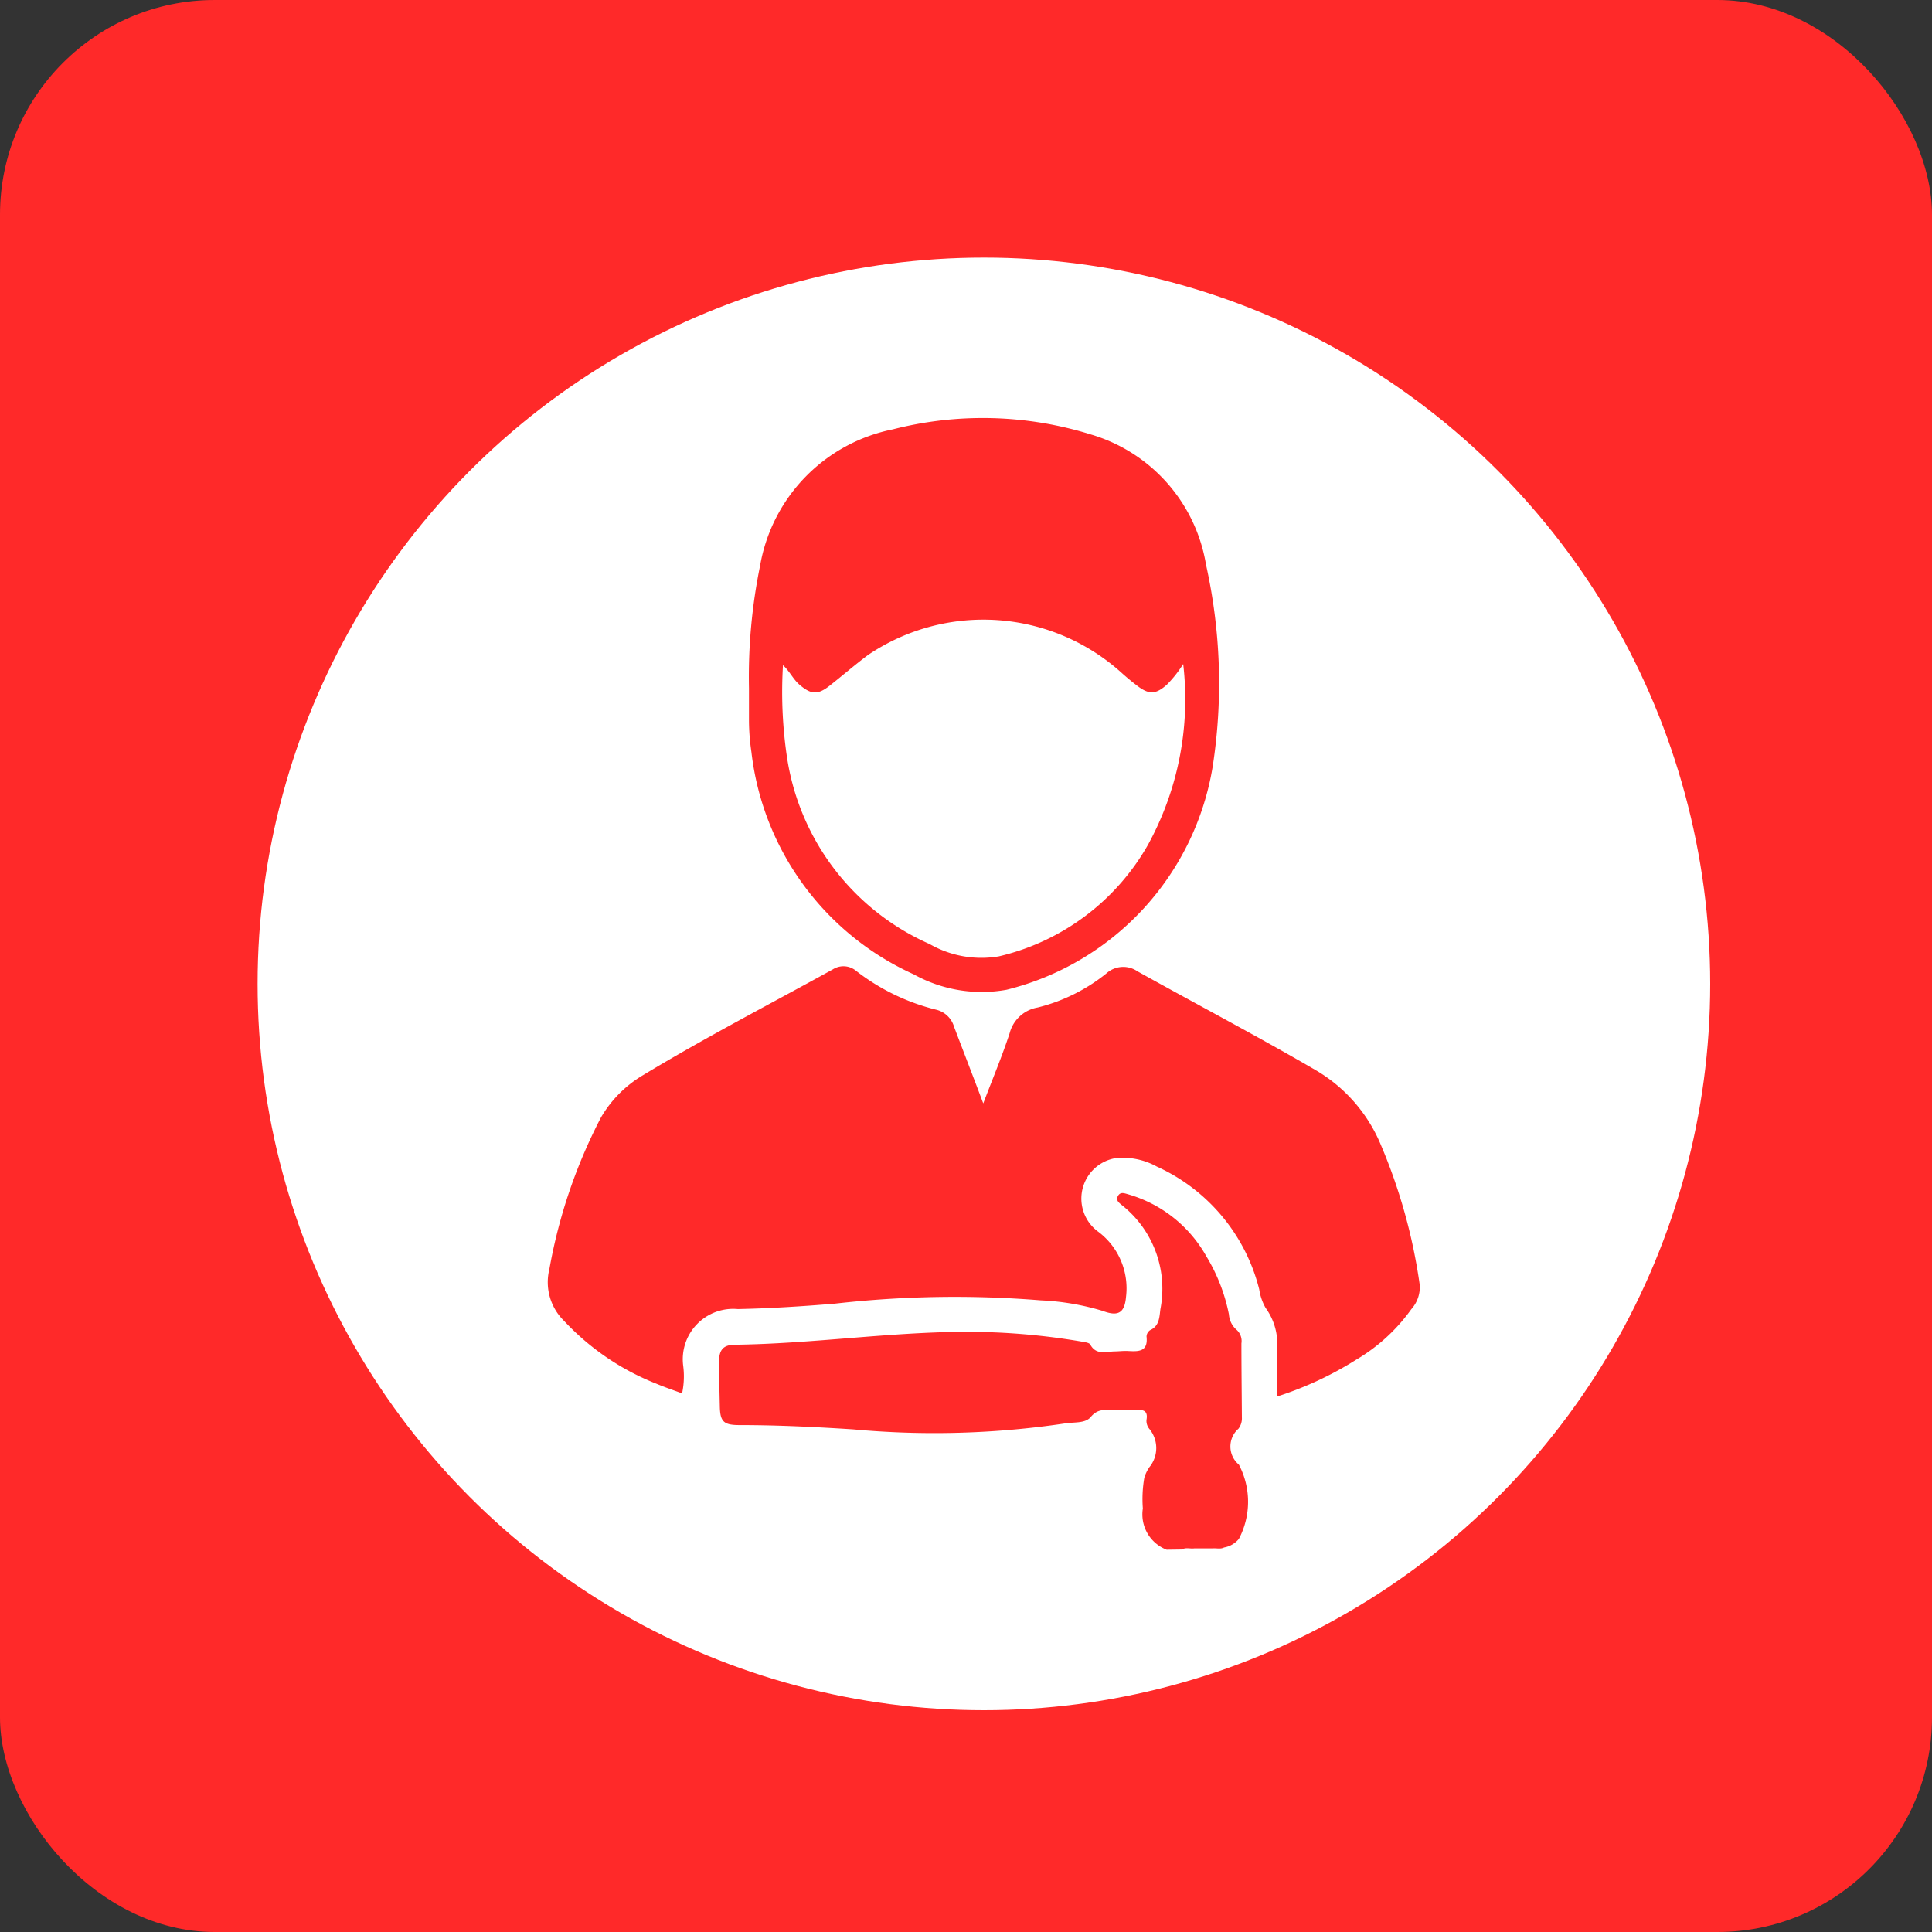 <svg xmlns="http://www.w3.org/2000/svg" width="45" height="45"><rect width="100%" height="100%" fill="#333333" stroke="none"/><defs><clipPath id="a"><path d="M0 0h45v45H0z"/></clipPath></defs><g data-name="Detailed Handyman Profile" clip-path="url(#a)"><g data-name="Group 1059"><rect data-name="Rectangle 20" width="45" height="45" rx="5" fill="#ff2929"/><g data-name="Group 1043" transform="translate(-55.754 -26.908)"><circle data-name="Ellipse 320" cx="16.917" cy="16.917" r="16.917" transform="translate(61.754 32.908)" fill="#fff"/><g data-name="Group 1042" fill="#ff2929"><path data-name="Path 1247" d="M82.928 63.004a.881.881 0 0 1-.555-.961 2.9 2.9 0 0 1 .034-.715.865.865 0 0 1 .121-.25.7.7 0 0 0 0-.884.292.292 0 0 1-.07-.214c.043-.236-.1-.241-.268-.229s-.326 0-.488 0c-.2 0-.376-.041-.543.162-.131.157-.4.113-.61.151a20.635 20.635 0 0 1-4.921.137c-.88-.057-1.763-.1-2.645-.1-.373 0-.457-.077-.463-.444-.007-.342-.018-.686-.018-1.028 0-.286.1-.4.385-.4 1.766-.023 3.519-.286 5.286-.3a15.909 15.909 0 0 1 2.813.234c.057.01.141.023.162.062.136.249.358.167.561.16.1 0 .206-.015.308-.01.245.013.483.029.442-.337a.187.187 0 0 1 .085-.149c.219-.1.213-.306.239-.494a2.483 2.483 0 0 0-.901-2.419c-.065-.054-.146-.111-.088-.213s.152-.061.231-.039a3.058 3.058 0 0 1 1.826 1.444 4.15 4.15 0 0 1 .527 1.355.525.525 0 0 0 .191.37.353.353 0 0 1 .1.306c0 .574.007 1.147.011 1.722a.4.4 0 0 1-.08.265.55.55 0 0 0 .01.836 1.858 1.858 0 0 1 0 1.73.576.576 0 0 1-.345.2c-.083.043-.175.013-.262.021h-.434c-.095.013-.195-.028-.286.026Z"/><path data-name="Path 1248" d="M78.656 52.608c.223-.586.439-1.1.614-1.633a.816.816 0 0 1 .651-.6 4.138 4.138 0 0 0 1.6-.792.586.586 0 0 1 .727-.051c1.389.774 2.8 1.514 4.172 2.314a3.624 3.624 0 0 1 1.489 1.71 12.936 12.936 0 0 1 .913 3.277.768.768 0 0 1-.195.568 4.191 4.191 0 0 1-1.278 1.173 8.042 8.042 0 0 1-1.848.861v-1.118a1.424 1.424 0 0 0-.268-.944 1.244 1.244 0 0 1-.149-.432 4.282 4.282 0 0 0-2.385-2.861 1.653 1.653 0 0 0-.939-.2.955.955 0 0 0-.44 1.707 1.646 1.646 0 0 1 .661 1.53c-.033.383-.193.457-.545.324a5.873 5.873 0 0 0-1.439-.245 24.764 24.764 0 0 0-4.8.077c-.751.062-1.5.111-2.259.126a1.174 1.174 0 0 0-1.272 1.313 1.9 1.9 0 0 1-.025.651c-.2-.075-.4-.141-.6-.226a5.9 5.9 0 0 1-2.146-1.46 1.26 1.26 0 0 1-.344-1.213 12.309 12.309 0 0 1 1.2-3.527 2.755 2.755 0 0 1 .985-.989c1.442-.872 2.939-1.646 4.414-2.46a.46.46 0 0 1 .548.036 5 5 0 0 0 1.854.9.573.573 0 0 1 .424.4c.22.578.441 1.149.68 1.784Z"/><path data-name="Path 1249" d="M83.845 40.064a3.81 3.81 0 0 0-2.681-3.036 8.458 8.458 0 0 0-4.615-.119 3.92 3.92 0 0 0-3.09 3.17 12.909 12.909 0 0 0-.26 2.859v.746a5.142 5.142 0 0 0 .057.741 6.5 6.5 0 0 0 3.782 5.178 3.26 3.26 0 0 0 2.162.358 6.428 6.428 0 0 0 4.8-5.2 12.686 12.686 0 0 0-.155-4.697Zm-1.352 6.52a5.412 5.412 0 0 1-3.476 2.6 2.425 2.425 0 0 1-1.612-.288 5.677 5.677 0 0 1-3.326-4.389 10.313 10.313 0 0 1-.088-2.106c.159.146.236.326.381.452.268.229.421.249.7.031.3-.236.594-.491.9-.72a4.8 4.8 0 0 1 5.889.4c.126.115.259.224.394.327.268.2.422.19.678-.036a2.771 2.771 0 0 0 .38-.481 7.051 7.051 0 0 1-.82 4.21Z"/></g></g></g></g></svg>